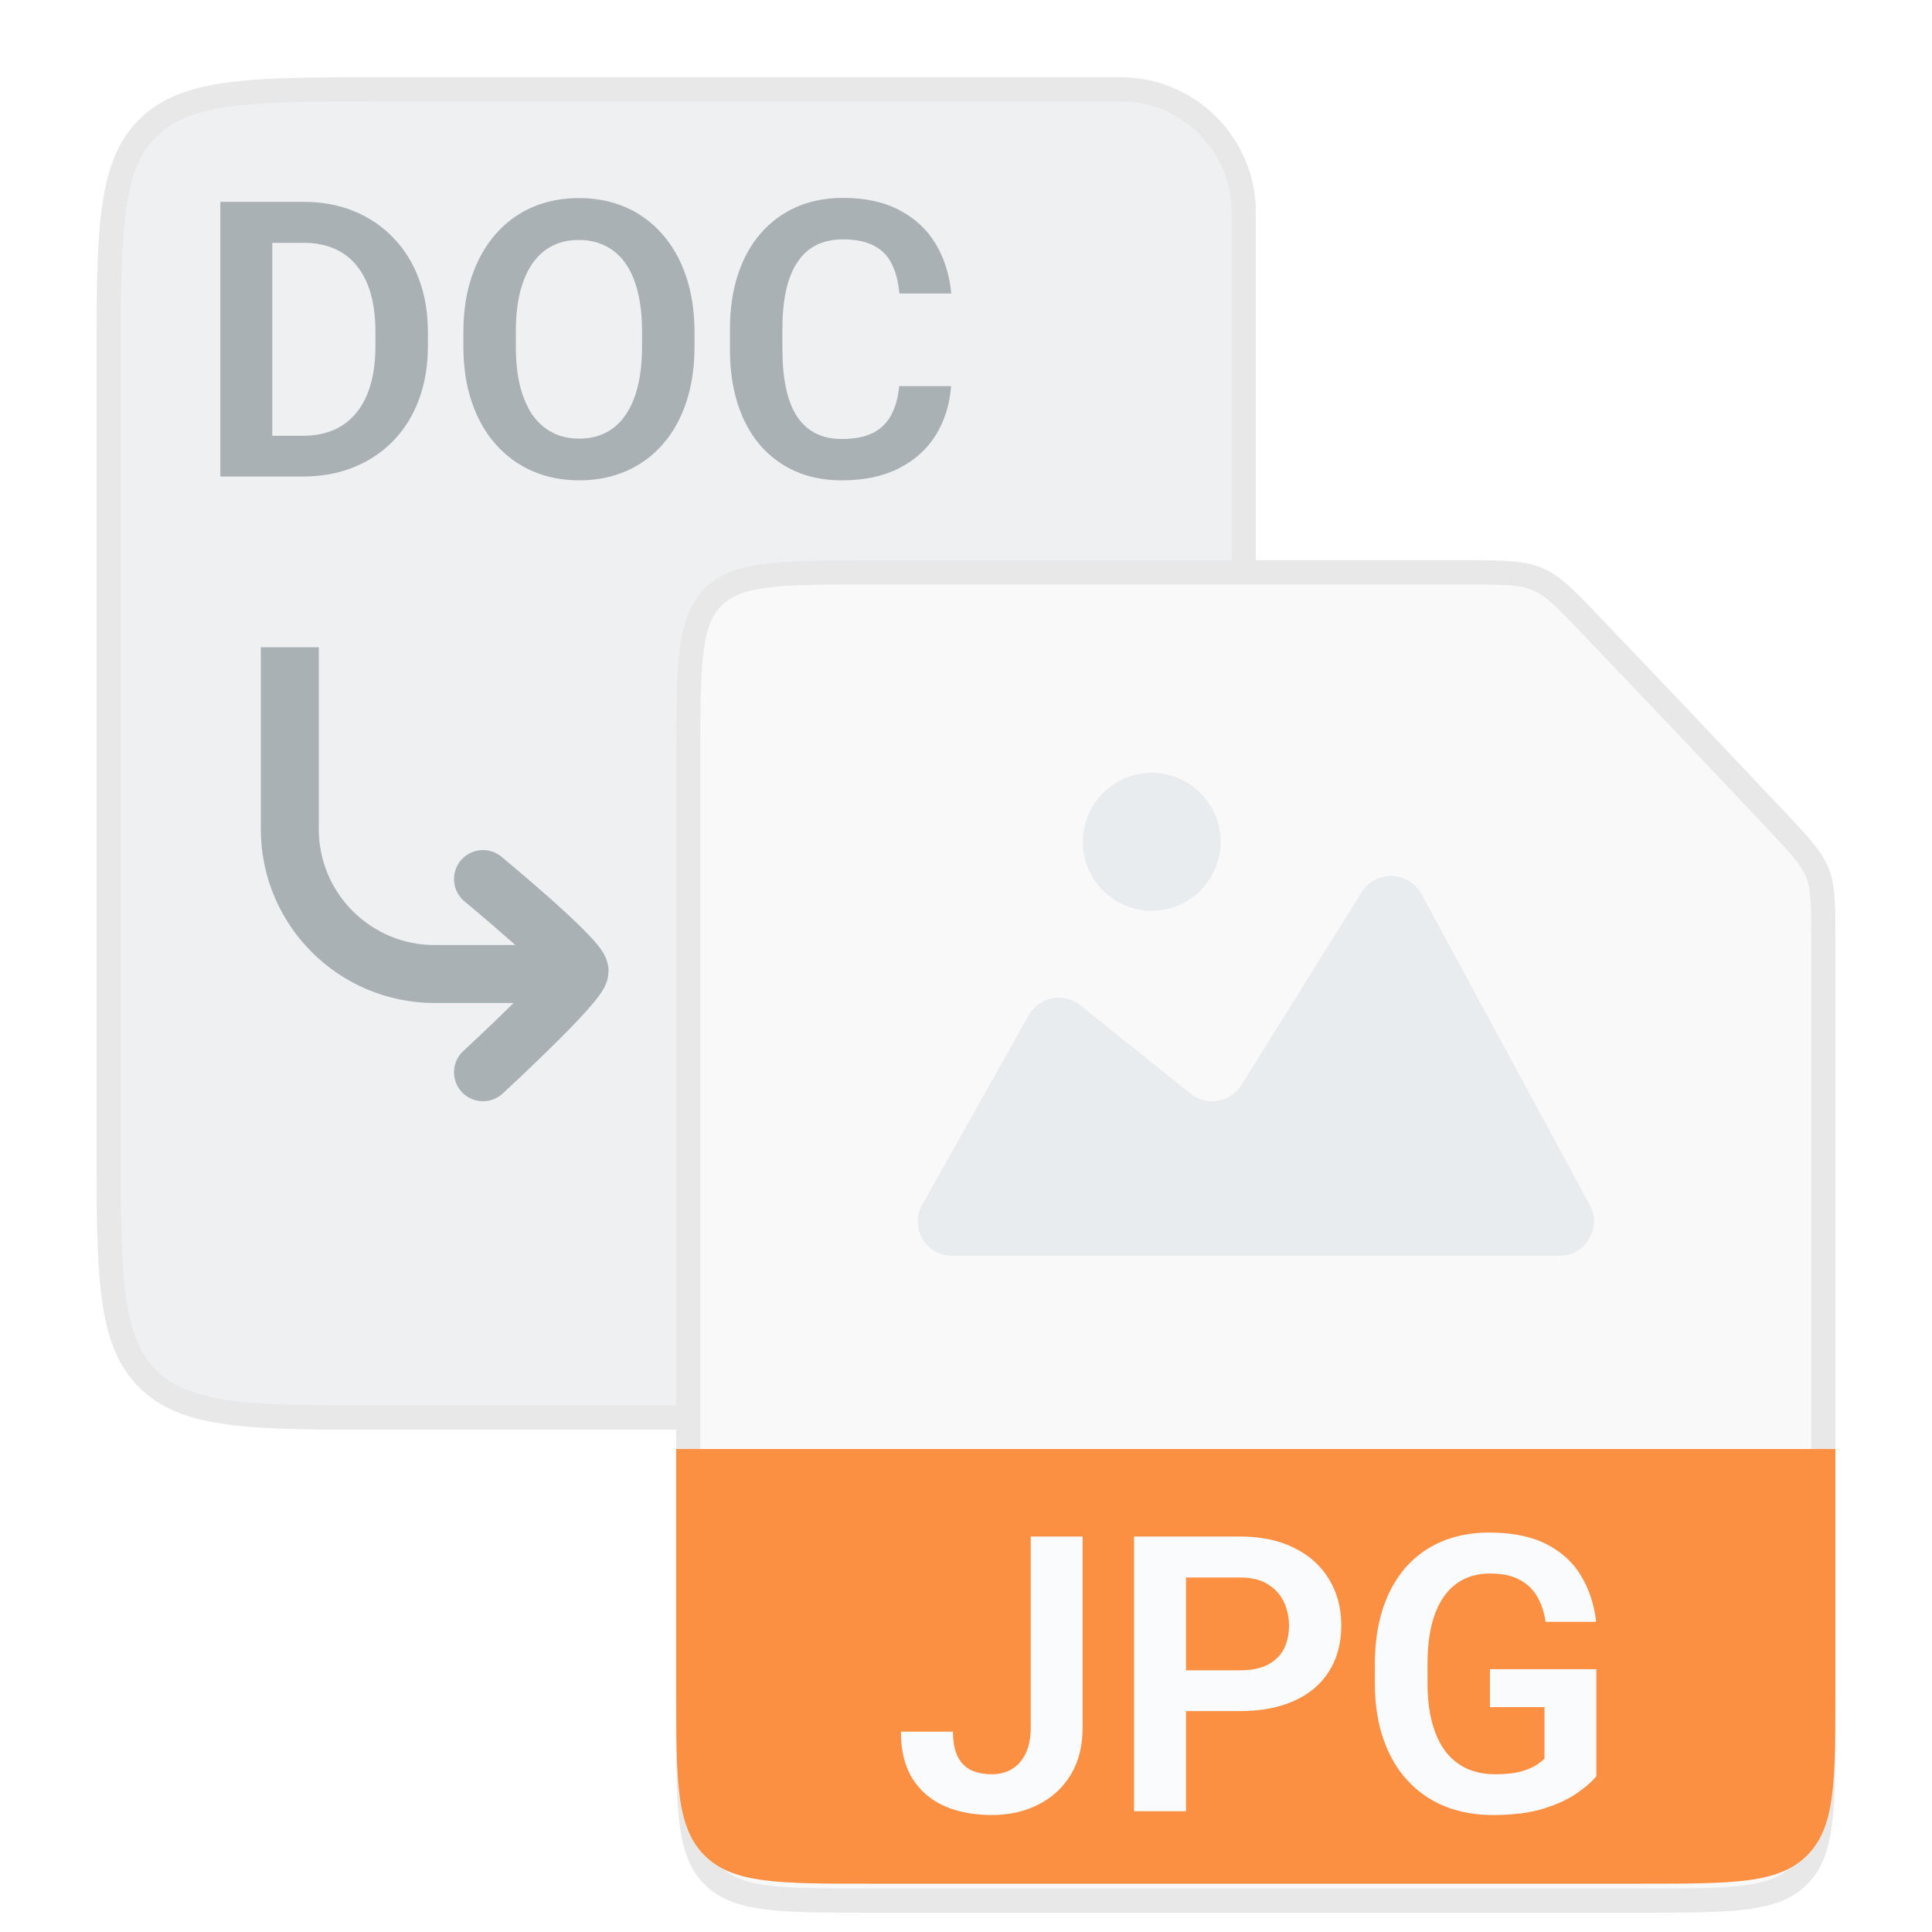 <svg width="40" height="40" viewBox="0 0 40 40" fill="none" xmlns="http://www.w3.org/2000/svg">
<g clip-path="url(#clip0_4752_8288)">
<g filter="url(#filter0_d_4752_8288)">
<path d="M2 7C2 4.172 2 2.757 2.879 1.879C3.757 1 5.172 1 8 1H23.2C24.746 1 26 2.254 26 3.8V6.898V23C26 25.828 26 27.243 25.121 28.121C24.243 29 22.828 29 20 29H8C5.172 29 3.757 29 2.879 28.121C2 27.243 2 25.828 2 23V7Z" fill="#EEF0F2"/>
<path d="M8 1.25H23.2C24.608 1.25 25.75 2.392 25.75 3.8V23C25.75 24.421 25.75 25.462 25.643 26.259C25.537 27.048 25.329 27.559 24.944 27.944C24.559 28.329 24.048 28.537 23.259 28.643C22.462 28.75 21.421 28.75 20 28.75H8C6.579 28.75 5.538 28.75 4.741 28.643C3.952 28.537 3.441 28.329 3.056 27.944C2.671 27.559 2.464 27.048 2.357 26.259C2.25 25.462 2.25 24.421 2.25 23V7C2.25 5.579 2.25 4.538 2.357 3.741C2.464 2.952 2.671 2.441 3.056 2.056C3.441 1.671 3.952 1.464 4.741 1.357C5.338 1.277 6.073 1.257 7.003 1.252L8 1.25Z" stroke="#E8E8E8" stroke-width="0.5"/>
</g>
<path d="M10.833 20.166L9 20.166C7.343 20.166 6 18.823 6 17.166L6 14" stroke="#AAB1B4" stroke-width="1.2" stroke-linecap="square" stroke-linejoin="round"/>
<path d="M10 22.2C10 22.2 12 20.356 12 20.105C12 19.854 10 18.2 10 18.2" stroke="#AAB1B4" stroke-width="1.2" stroke-linecap="round" stroke-linejoin="round"/>
<path d="M6.262 9.866H5.035L5.043 9.023H6.262C6.592 9.023 6.87 8.95 7.094 8.804C7.318 8.656 7.487 8.443 7.602 8.167C7.716 7.889 7.773 7.555 7.773 7.167V6.874C7.773 6.575 7.741 6.31 7.676 6.081C7.611 5.852 7.514 5.659 7.387 5.503C7.262 5.347 7.107 5.228 6.922 5.148C6.737 5.067 6.525 5.027 6.285 5.027H5.012V4.179H6.285C6.665 4.179 7.012 4.243 7.324 4.37C7.639 4.498 7.911 4.682 8.141 4.921C8.372 5.158 8.549 5.442 8.672 5.773C8.797 6.103 8.859 6.473 8.859 6.882V7.167C8.859 7.573 8.797 7.943 8.672 8.277C8.549 8.607 8.372 8.891 8.141 9.128C7.911 9.365 7.638 9.547 7.32 9.675C7.003 9.803 6.65 9.866 6.262 9.866ZM5.637 4.179V9.866H4.562V4.179H5.637ZM14.379 6.878V7.171C14.379 7.601 14.322 7.988 14.207 8.331C14.092 8.672 13.93 8.963 13.719 9.202C13.508 9.442 13.257 9.626 12.965 9.753C12.673 9.881 12.349 9.945 11.992 9.945C11.641 9.945 11.318 9.881 11.023 9.753C10.732 9.626 10.479 9.442 10.266 9.202C10.052 8.963 9.887 8.672 9.77 8.331C9.652 7.988 9.594 7.601 9.594 7.171V6.878C9.594 6.446 9.652 6.059 9.77 5.718C9.887 5.377 10.051 5.087 10.262 4.847C10.473 4.605 10.724 4.42 11.016 4.292C11.31 4.165 11.633 4.101 11.984 4.101C12.341 4.101 12.665 4.165 12.957 4.292C13.249 4.42 13.5 4.605 13.711 4.847C13.925 5.087 14.088 5.377 14.203 5.718C14.32 6.059 14.379 6.446 14.379 6.878ZM13.293 7.171V6.87C13.293 6.56 13.264 6.288 13.207 6.054C13.15 5.817 13.065 5.618 12.953 5.456C12.841 5.295 12.703 5.174 12.539 5.093C12.375 5.01 12.19 4.968 11.984 4.968C11.776 4.968 11.591 5.01 11.43 5.093C11.271 5.174 11.135 5.295 11.023 5.456C10.912 5.618 10.825 5.817 10.766 6.054C10.708 6.288 10.68 6.56 10.68 6.87V7.171C10.68 7.478 10.708 7.751 10.766 7.988C10.825 8.225 10.912 8.425 11.023 8.589C11.138 8.751 11.276 8.873 11.438 8.956C11.599 9.04 11.784 9.081 11.992 9.081C12.2 9.081 12.385 9.04 12.547 8.956C12.708 8.873 12.844 8.751 12.953 8.589C13.065 8.425 13.15 8.225 13.207 7.988C13.264 7.751 13.293 7.478 13.293 7.171ZM18.617 7.995H19.691C19.663 8.376 19.557 8.713 19.375 9.007C19.193 9.299 18.939 9.528 18.613 9.695C18.288 9.861 17.893 9.945 17.43 9.945C17.073 9.945 16.751 9.882 16.465 9.757C16.181 9.629 15.938 9.448 15.734 9.214C15.534 8.977 15.38 8.693 15.273 8.363C15.167 8.029 15.113 7.656 15.113 7.241V6.808C15.113 6.394 15.168 6.02 15.277 5.687C15.387 5.353 15.543 5.07 15.746 4.835C15.952 4.598 16.198 4.416 16.484 4.288C16.773 4.161 17.096 4.097 17.453 4.097C17.917 4.097 18.309 4.183 18.629 4.355C18.949 4.524 19.198 4.757 19.375 5.054C19.552 5.351 19.659 5.692 19.695 6.077H18.621C18.6 5.838 18.548 5.635 18.465 5.468C18.384 5.301 18.262 5.175 18.098 5.089C17.936 5.001 17.721 4.956 17.453 4.956C17.245 4.956 17.061 4.995 16.902 5.073C16.746 5.152 16.616 5.269 16.512 5.425C16.408 5.579 16.329 5.771 16.277 6.003C16.225 6.232 16.199 6.498 16.199 6.8V7.241C16.199 7.531 16.223 7.79 16.27 8.019C16.316 8.248 16.389 8.442 16.488 8.601C16.587 8.76 16.715 8.881 16.871 8.964C17.027 9.047 17.213 9.089 17.43 9.089C17.693 9.089 17.906 9.047 18.07 8.964C18.237 8.881 18.363 8.758 18.449 8.597C18.538 8.435 18.594 8.235 18.617 7.995Z" fill="#AAB1B4"/>
<g filter="url(#filter1_d_4752_8288)">
<path d="M14 15C14 13.114 14 12.172 14.586 11.586C15.172 11 16.114 11 18 11H30.289C31.134 11 31.556 11 31.934 11.162C32.311 11.323 32.602 11.629 33.185 12.241L35.095 14.246L36.907 16.162C37.447 16.734 37.717 17.019 37.858 17.375C38 17.731 38 18.124 38 18.91V35C38 36.886 38 37.828 37.414 38.414C36.828 39 35.886 39 34 39H18C16.114 39 15.172 39 14.586 38.414C14 37.828 14 36.886 14 35V15Z" fill="#F9F9F9"/>
<path d="M18 11.25H30.289C31.155 11.25 31.516 11.255 31.835 11.392C32.154 11.528 32.407 11.787 33.004 12.414L34.913 14.417V14.418L36.725 16.334C37.278 16.919 37.506 17.166 37.626 17.468C37.746 17.769 37.75 18.105 37.75 18.91V35C37.75 35.95 37.749 36.637 37.679 37.161C37.609 37.678 37.476 37.999 37.237 38.237C36.999 38.476 36.678 38.609 36.161 38.679C35.637 38.749 34.95 38.75 34 38.75H18C17.05 38.75 16.363 38.749 15.839 38.679C15.322 38.609 15.001 38.476 14.763 38.237C14.524 37.999 14.391 37.678 14.321 37.161C14.251 36.637 14.25 35.95 14.25 35V15C14.25 14.05 14.251 13.363 14.321 12.839C14.391 12.322 14.524 12.001 14.763 11.763C15.001 11.524 15.322 11.391 15.839 11.321C16.363 11.251 17.05 11.25 18 11.25Z" stroke="#E8E8E8" stroke-width="0.5"/>
</g>
<path fill-rule="evenodd" clip-rule="evenodd" d="M25.273 17.429C25.273 18.214 24.63 18.857 23.845 18.857C23.06 18.857 22.417 18.214 22.417 17.429C22.417 16.643 23.06 16 23.845 16C24.63 16 25.273 16.643 25.273 17.429ZM25.701 22.464L28.193 18.471C28.486 18.007 29.164 18.029 29.429 18.507L32.913 24.943C33.17 25.421 32.827 26 32.285 26H19.711C19.586 26.001 19.463 25.968 19.355 25.906C19.247 25.844 19.157 25.755 19.095 25.646C19.032 25.538 19 25.416 19 25.291C19 25.166 19.034 25.043 19.097 24.936L21.296 21.021C21.347 20.931 21.417 20.852 21.501 20.791C21.585 20.731 21.681 20.689 21.783 20.669C21.885 20.649 21.99 20.652 22.091 20.677C22.192 20.702 22.286 20.749 22.367 20.814L24.652 22.643C24.98 22.907 25.473 22.829 25.701 22.464Z" fill="#E9ECEE"/>
<path d="M14 30H38V35C38 36.886 38 37.828 37.414 38.414C36.828 39 35.886 39 34 39H18C16.114 39 15.172 39 14.586 38.414C14 37.828 14 36.886 14 35V30Z" fill="#FB8F42"/>
<path d="M21.34 35.773V31.812H22.414V35.773C22.414 36.151 22.332 36.475 22.168 36.746C22.004 37.014 21.78 37.22 21.496 37.363C21.212 37.507 20.892 37.578 20.535 37.578C20.168 37.578 19.842 37.517 19.559 37.395C19.275 37.27 19.052 37.079 18.891 36.824C18.732 36.569 18.652 36.245 18.652 35.852H19.73C19.73 36.065 19.763 36.237 19.828 36.367C19.893 36.497 19.986 36.591 20.105 36.648C20.228 36.706 20.371 36.734 20.535 36.734C20.694 36.734 20.833 36.698 20.953 36.625C21.076 36.55 21.171 36.44 21.238 36.297C21.306 36.154 21.34 35.979 21.34 35.773ZM25.668 35.426H24.203V34.582H25.668C25.908 34.582 26.102 34.543 26.25 34.465C26.401 34.384 26.512 34.275 26.582 34.137C26.652 33.996 26.688 33.836 26.688 33.656C26.688 33.482 26.652 33.319 26.582 33.168C26.512 33.017 26.401 32.895 26.25 32.801C26.102 32.707 25.908 32.66 25.668 32.66H24.555V37.5H23.48V31.812H25.668C26.111 31.812 26.488 31.892 26.801 32.051C27.116 32.207 27.355 32.425 27.52 32.703C27.686 32.979 27.77 33.294 27.77 33.648C27.77 34.016 27.686 34.332 27.52 34.598C27.355 34.863 27.116 35.068 26.801 35.211C26.488 35.354 26.111 35.426 25.668 35.426ZM33.051 34.559V36.773C32.967 36.88 32.836 36.996 32.656 37.121C32.479 37.246 32.247 37.354 31.961 37.445C31.674 37.534 31.323 37.578 30.906 37.578C30.544 37.578 30.213 37.518 29.914 37.398C29.615 37.276 29.357 37.098 29.141 36.863C28.924 36.629 28.758 36.342 28.641 36.004C28.523 35.665 28.465 35.279 28.465 34.844V34.469C28.465 34.034 28.52 33.647 28.629 33.309C28.741 32.97 28.9 32.684 29.105 32.449C29.314 32.215 29.562 32.036 29.852 31.914C30.143 31.792 30.469 31.73 30.828 31.73C31.31 31.73 31.706 31.81 32.016 31.969C32.328 32.128 32.568 32.346 32.734 32.625C32.901 32.901 33.005 33.219 33.047 33.578H32C31.971 33.38 31.914 33.207 31.828 33.059C31.742 32.908 31.62 32.79 31.461 32.707C31.305 32.621 31.102 32.578 30.852 32.578C30.641 32.578 30.454 32.62 30.293 32.703C30.131 32.786 29.996 32.908 29.887 33.066C29.777 33.225 29.694 33.422 29.637 33.656C29.582 33.891 29.555 34.159 29.555 34.461V34.844C29.555 35.148 29.586 35.419 29.648 35.656C29.711 35.891 29.801 36.089 29.918 36.25C30.038 36.409 30.185 36.53 30.359 36.613C30.537 36.694 30.737 36.734 30.961 36.734C31.164 36.734 31.332 36.717 31.465 36.684C31.6 36.647 31.708 36.604 31.789 36.555C31.87 36.505 31.932 36.457 31.977 36.41V35.344H30.848V34.559H33.051Z" fill="#F9FBFC"/>
</g>
<defs>
<filter id="filter0_d_4752_8288" x="1" y="0.6" width="26" height="30" filterUnits="userSpaceOnUse" color-interpolation-filters="sRGB">
<feFlood flood-opacity="0" result="BackgroundImageFix"/>
<feColorMatrix in="SourceAlpha" type="matrix" values="0 0 0 0 0 0 0 0 0 0 0 0 0 0 0 0 0 0 127 0" result="hardAlpha"/>
<feOffset dy="0.6"/>
<feGaussianBlur stdDeviation="0.5"/>
<feComposite in2="hardAlpha" operator="out"/>
<feColorMatrix type="matrix" values="0 0 0 0 0.733 0 0 0 0 0.733 0 0 0 0 0.733 0 0 0 0.8 0"/>
<feBlend mode="normal" in2="BackgroundImageFix" result="effect1_dropShadow_4752_8288"/>
<feBlend mode="normal" in="SourceGraphic" in2="effect1_dropShadow_4752_8288" result="shape"/>
</filter>
<filter id="filter1_d_4752_8288" x="13.4" y="11" width="25.2" height="29.2" filterUnits="userSpaceOnUse" color-interpolation-filters="sRGB">
<feFlood flood-opacity="0" result="BackgroundImageFix"/>
<feColorMatrix in="SourceAlpha" type="matrix" values="0 0 0 0 0 0 0 0 0 0 0 0 0 0 0 0 0 0 127 0" result="hardAlpha"/>
<feOffset dy="0.6"/>
<feGaussianBlur stdDeviation="0.3"/>
<feComposite in2="hardAlpha" operator="out"/>
<feColorMatrix type="matrix" values="0 0 0 0 0.733 0 0 0 0 0.733 0 0 0 0 0.733 0 0 0 0.8 0"/>
<feBlend mode="normal" in2="BackgroundImageFix" result="effect1_dropShadow_4752_8288"/>
<feBlend mode="normal" in="SourceGraphic" in2="effect1_dropShadow_4752_8288" result="shape"/>
</filter>
<clipPath id="clip0_4752_8288">
<rect width="40" height="40" fill="white"/>
</clipPath>
</defs>
</svg>
